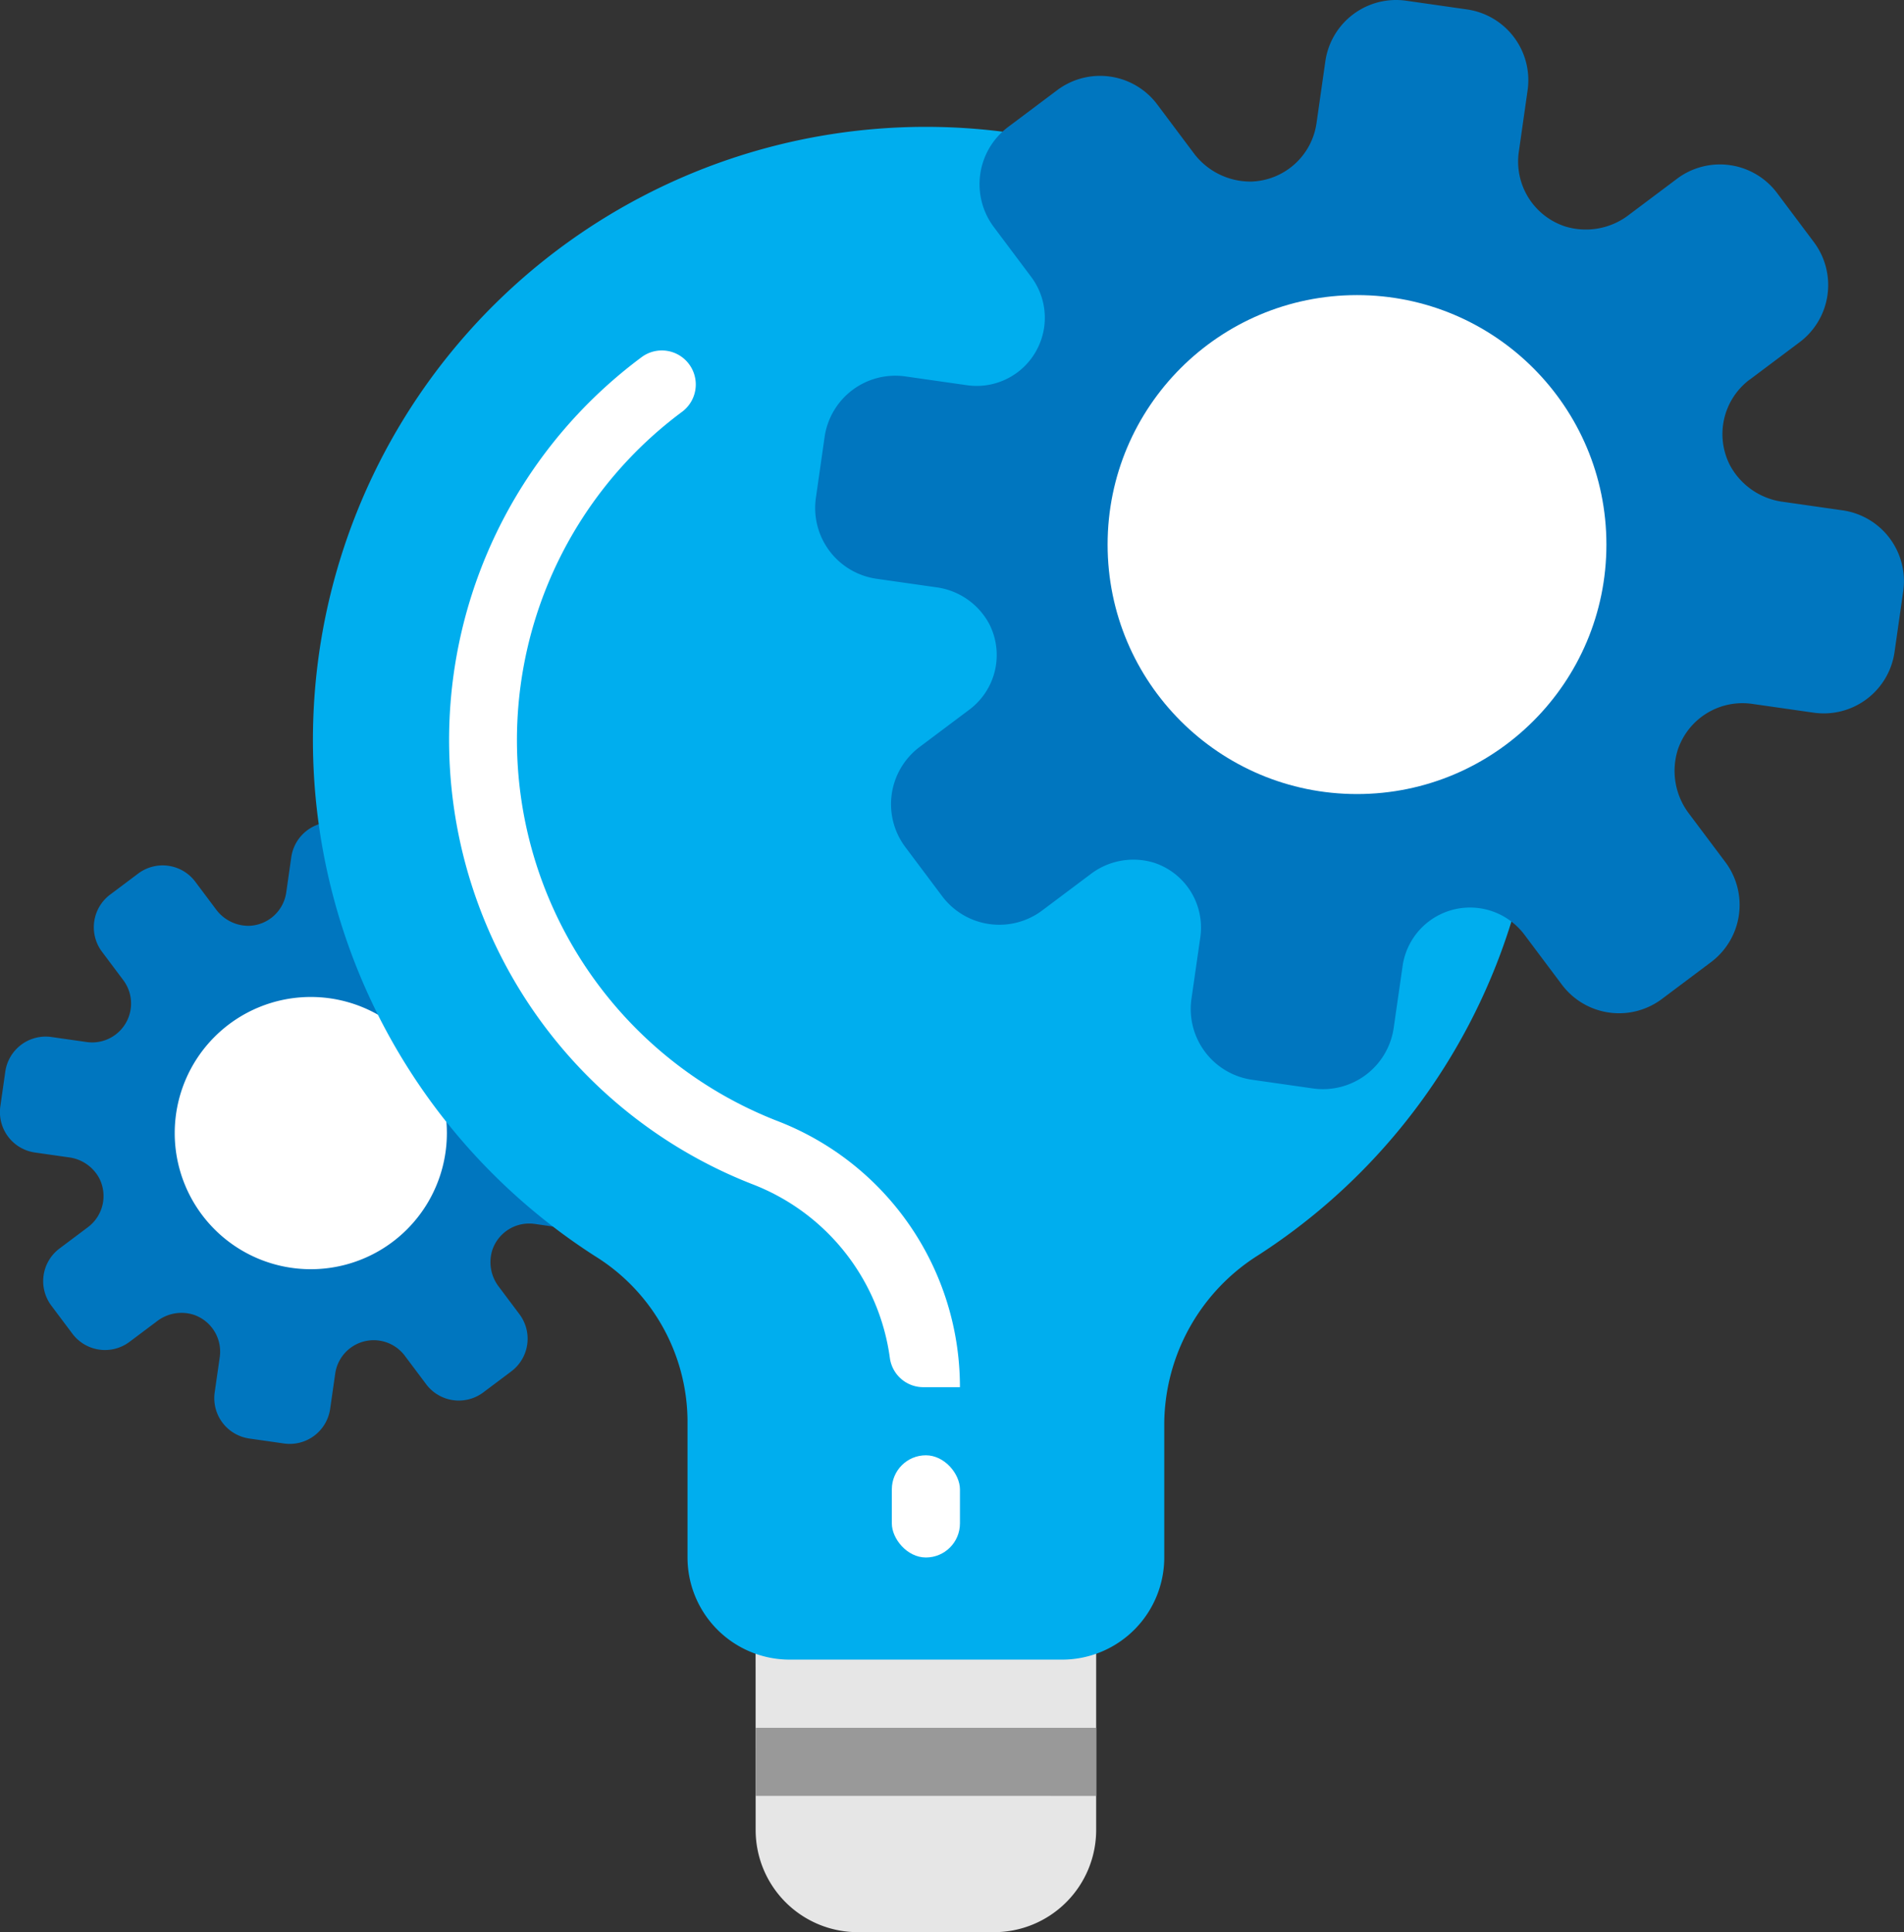 <svg xmlns="http://www.w3.org/2000/svg" id="Groupe_1933" width="124.11" height="125.909" data-name="Groupe 1933" viewBox="0 0 124.11 125.909">
    <rect x="0" y="0" width="124.11" height="125.909" fill="#333333" stroke="none"/>
    <defs>
        <style>
            .cls-1{fill:#fff}.cls-2{fill:#0076bf}.cls-3{fill:#e6e6e6}.cls-4{fill:#c9dfff}.cls-5{fill:#00aeee}.cls-6{fill:#999}
        </style>
    </defs>
    <ellipse id="Ellipse_34" cx="10.005" cy="10.005" class="cls-1" data-name="Ellipse 34" rx="10.005" ry="10.005" transform="translate(10.503 63.417)"/>
    <path id="Tracé_2409" d="M668.177 201.323l1.857-1.392a2.659 2.659 0 0 0 .532-3.723l-1.371-1.828a2.659 2.659 0 0 0-3.723-.532l-1.779 1.334a2.625 2.625 0 0 1-2.377.443 2.538 2.538 0 0 1-1.729-2.77l.328-2.3a2.659 2.659 0 0 0-2.256-3.008l-2.263-.323a2.659 2.659 0 0 0-3.008 2.257l-.328 2.294a2.534 2.534 0 0 1-2.438 2.177 2.64 2.64 0 0 1-2.16-1.1l-1.33-1.774a2.659 2.659 0 0 0-3.723-.532l-1.828 1.371a2.659 2.659 0 0 0-.532 3.722l1.392 1.857a2.536 2.536 0 0 1-2.386 4.029l-2.3-.328a2.659 2.659 0 0 0-3.008 2.256l-.323 2.263a2.659 2.659 0 0 0 2.257 3.008l2.2.314a2.626 2.626 0 0 1 1.993 1.368 2.537 2.537 0 0 1-.737 3.181l-1.856 1.392a2.659 2.659 0 0 0-.532 3.723l1.371 1.828a2.659 2.659 0 0 0 3.722.533l1.782-1.336a2.622 2.622 0 0 1 2.374-.441 2.537 2.537 0 0 1 1.728 2.772l-.329 2.292a2.658 2.658 0 0 0 2.255 3.011l2.262.323a2.659 2.659 0 0 0 3.008-2.254l.331-2.3a2.534 2.534 0 0 1 4.536-1.162l1.392 1.856a2.66 2.66 0 0 0 3.723.532l1.827-1.371a2.659 2.659 0 0 0 .531-3.723l-1.333-1.777a2.628 2.628 0 0 1-.445-2.377 2.535 2.535 0 0 1 2.772-1.731l2.3.328a2.66 2.66 0 0 0 3.009-2.256l.323-2.262a2.66 2.66 0 0 0-2.256-3.009l-2.2-.314a2.628 2.628 0 0 1-1.994-1.366 2.536 2.536 0 0 1 .734-3.183zm-14.516 15.005a8.87 8.87 0 1 1 8.87-8.87 8.869 8.869 0 0 1-8.87 8.87zm0 0" class="cls-2" data-name="Tracé 2409" transform="translate(-633.402 -133.621)"/>
    <g id="Groupe_1852" data-name="Groupe 1852" transform="translate(20.395)">
        <path id="Tracé_2410" d="M692.481 263.312a6.659 6.659 0 0 0 6.658 6.659h8.88a6.659 6.659 0 0 0 6.658-6.659v-13.319h-22.2zm0 0" class="cls-3" data-name="Tracé 2410" transform="translate(-663.62 -144.063)"/>
        <path id="Tracé_2412" d="M737.775 172.8a39.954 39.954 0 1 0-61.511 33.643 12.725 12.725 0 0 1 6.02 10.659v8.97a6.659 6.659 0 0 0 6.66 6.659H706.7a6.66 6.66 0 0 0 6.66-6.659v-8.782a13.077 13.077 0 0 1 6.148-10.926 39.918 39.918 0 0 0 18.267-33.56zm0 0" class="cls-5" data-name="Tracé 2412" transform="translate(-657.864 -124.583)"/>
        <path id="Tracé_2413" d="M758.052 147.673l3.252-2.439a4.658 4.658 0 0 0 .932-6.521l-2.4-3.2a4.658 4.658 0 0 0-6.521-.932l-3.116 2.338a4.6 4.6 0 0 1-4.164.775 4.446 4.446 0 0 1-3.035-4.855l.574-4.022a4.657 4.657 0 0 0-3.952-5.269l-3.963-.567a4.658 4.658 0 0 0-5.27 3.953l-.574 4.019a4.436 4.436 0 0 1-4.269 3.813 4.62 4.62 0 0 1-3.784-1.918l-2.329-3.107a4.658 4.658 0 0 0-6.521-.932l-3.2 2.4a4.659 4.659 0 0 0-.932 6.52l2.439 3.252a4.441 4.441 0 0 1-4.179 7.057l-4.022-.574a4.657 4.657 0 0 0-5.269 3.952l-.567 3.963a4.658 4.658 0 0 0 3.953 5.27l3.857.55a4.6 4.6 0 0 1 3.492 2.4 4.444 4.444 0 0 1-1.291 5.573l-3.251 2.439a4.659 4.659 0 0 0-.931 6.521l2.4 3.2a4.658 4.658 0 0 0 6.521.932l3.122-2.341a4.6 4.6 0 0 1 4.159-.773 4.446 4.446 0 0 1 3.028 4.856l-.578 4.014a4.658 4.658 0 0 0 3.951 5.275l3.963.566a4.658 4.658 0 0 0 5.269-3.948l.58-4.028a4.439 4.439 0 0 1 7.945-2.037l2.439 3.252a4.658 4.658 0 0 0 6.521.93l3.2-2.4a4.658 4.658 0 0 0 .93-6.522L754.129 176a4.607 4.607 0 0 1-.78-4.163 4.444 4.444 0 0 1 4.851-3.037l4.022.575a4.658 4.658 0 0 0 5.27-3.952l.566-3.963a4.657 4.657 0 0 0-3.951-5.27l-3.853-.551a4.6 4.6 0 0 1-3.492-2.392 4.444 4.444 0 0 1 1.286-5.577zm-25.427 26.285a15.538 15.538 0 1 1 15.537-15.538 15.537 15.537 0 0 1-15.537 15.538zm0 0" class="cls-2" data-name="Tracé 2413" transform="translate(-664.394 -122.934)"/>
        <path id="Rectangle_529" d="M0 0h22.196v4.438H0z" class="cls-6" data-name="Rectangle 529" transform="translate(28.86 112.591)"/>
        <rect id="Rectangle_530" width="4.44" height="6.66" class="cls-1" data-name="Rectangle 530" rx="2.22" transform="translate(37.738 94.833)"/>
        <path id="Tracé_2414" d="M701.812 217.884h-2.376a2.2 2.2 0 0 1-2.188-1.88 14.174 14.174 0 0 0-8.975-11.351 31.075 31.075 0 0 1-7.188-53.907 2.21 2.21 0 0 1 3.174.626 2.219 2.219 0 0 1-.574 2.963 26.637 26.637 0 0 0 6.189 46.187 18.573 18.573 0 0 1 11.938 17.362zm0 0" class="cls-1" data-name="Tracé 2414" transform="translate(-659.635 -127.489)"/>
    </g>
    <ellipse id="Ellipse_35" cx="16.257" cy="16.257" class="cls-1" data-name="Ellipse 35" rx="16.257" ry="16.257" transform="translate(72.198 19.23)"/>
</svg>
